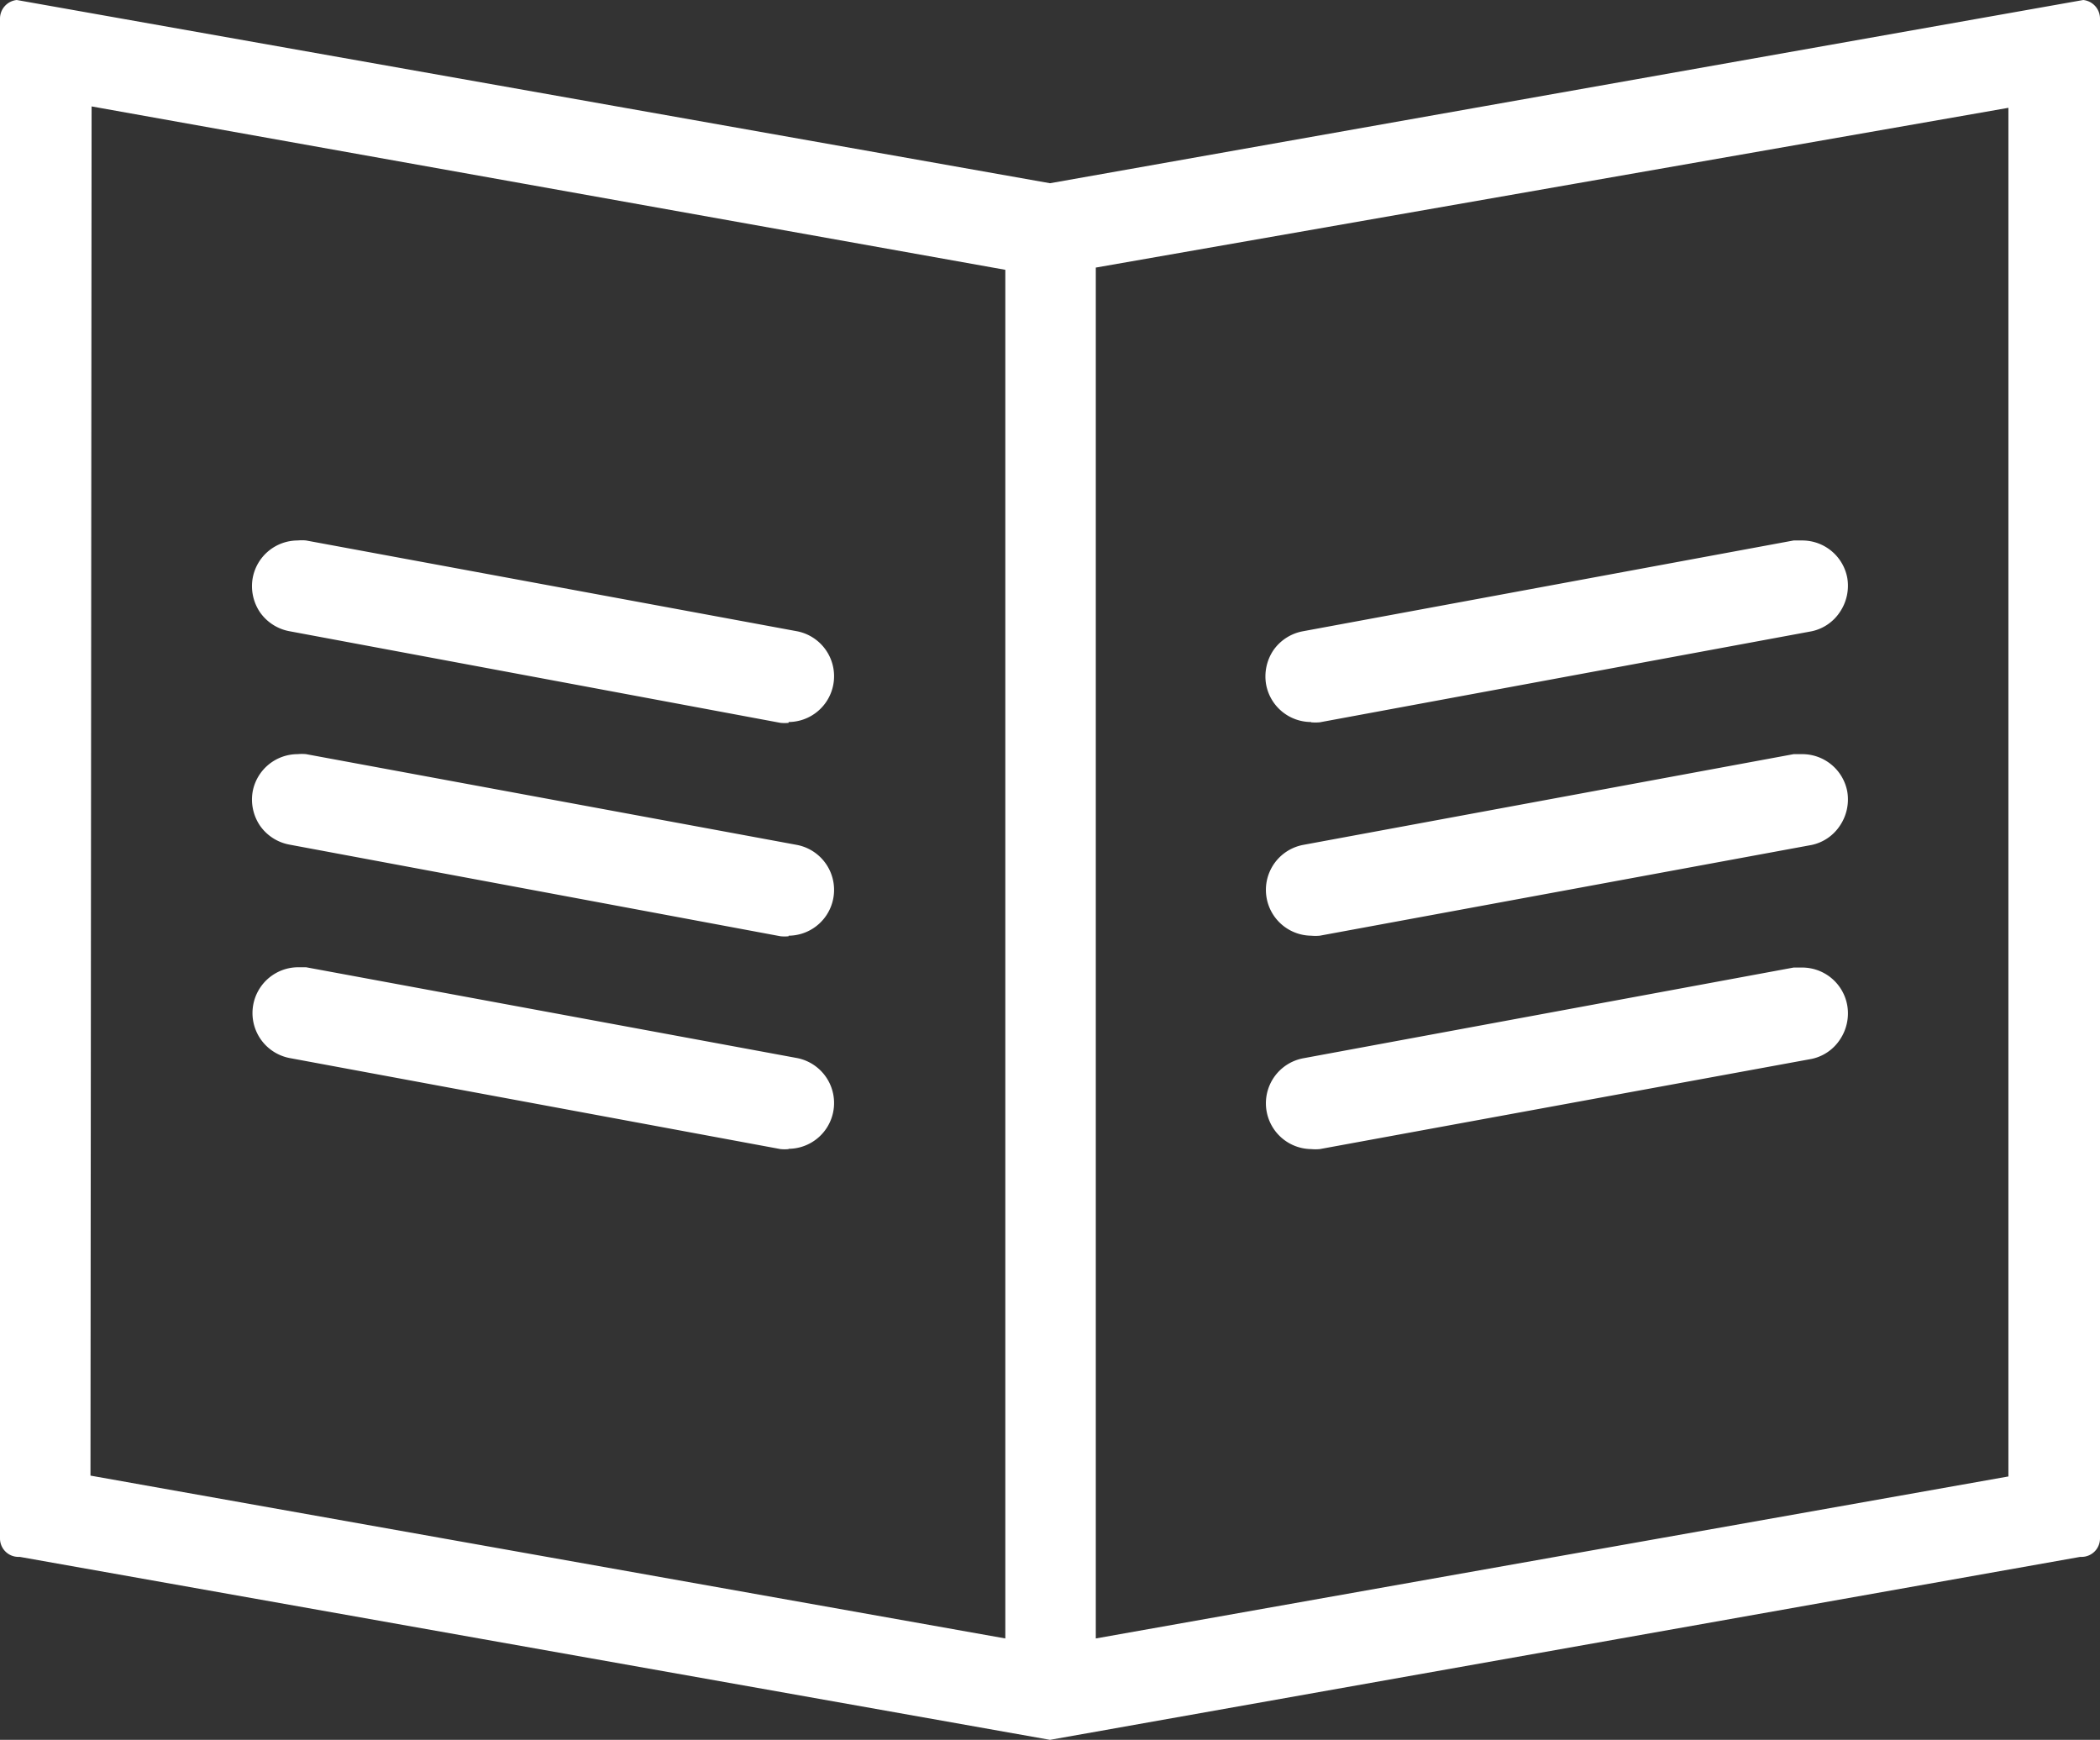 <svg xmlns="http://www.w3.org/2000/svg" viewBox="0 0 75.2 62.29"><rect x="0" y="0" width="75.2" height="62.29" fill="#333333" stroke="none"/><defs><style>.cls-1{fill:#fff;}</style></defs><g id="Layer_2" data-name="Layer 2"><g id="Layer_1-2" data-name="Layer 1"><path class="cls-1" d="M28.24,25.88a1.46,1.46,0,0,1-.29,0L10.37,22.6a1.65,1.65,0,0,1-1.06-.68,1.67,1.67,0,0,1-.26-1.23,1.64,1.64,0,0,1,1.61-1.34,1.53,1.53,0,0,1,.3,0l17.58,3.25a1.64,1.64,0,0,1-.3,3.25m18.71,0a1.64,1.64,0,0,1-1.61-1.34,1.68,1.68,0,0,1,.26-1.23,1.65,1.65,0,0,1,1.06-.68l17.57-3.25.31,0a1.64,1.64,0,0,1,1.61,1.34,1.68,1.68,0,0,1-.27,1.23,1.61,1.61,0,0,1-1,.68L47.26,25.86a1.67,1.67,0,0,1-.31,0M28.24,33.52a1.42,1.42,0,0,1-.29,0L10.37,30.24a1.65,1.65,0,0,1-1.06-.68,1.67,1.67,0,0,1-.26-1.23A1.64,1.64,0,0,1,10.66,27a1.53,1.53,0,0,1,.3,0l17.58,3.25a1.64,1.64,0,0,1-.3,3.25m18.71,0a1.64,1.64,0,0,1-.29-3.25L64.23,27l.31,0a1.64,1.64,0,0,1,1.61,1.34,1.68,1.68,0,0,1-.27,1.23,1.61,1.61,0,0,1-1,.68L47.26,33.5a1.67,1.67,0,0,1-.31,0m0,7.64a1.64,1.64,0,0,1-.29-3.25l17.57-3.25.31,0A1.64,1.64,0,0,1,66.15,36a1.68,1.68,0,0,1-.27,1.23,1.61,1.61,0,0,1-1,.68L47.26,41.14a1.67,1.67,0,0,1-.31,0m-18.71,0a1.46,1.46,0,0,1-.29,0L10.37,37.88a1.64,1.64,0,0,1,.29-3.25l.3,0,17.58,3.25a1.64,1.64,0,0,1-.3,3.25m-25,11.7L36,58.66v-49L3.28,3.81Zm36-43.25V58.66l32.68-5.8v-49ZM.71,55.74H.65A.66.66,0,0,1,0,55.07V.67A.67.67,0,0,1,.6,0l37,6.56L74.6,0a.67.67,0,0,1,.6.67v54.4a.66.66,0,0,1-.65.67h-.06L37.6,62.29Z"/></g></g></svg>